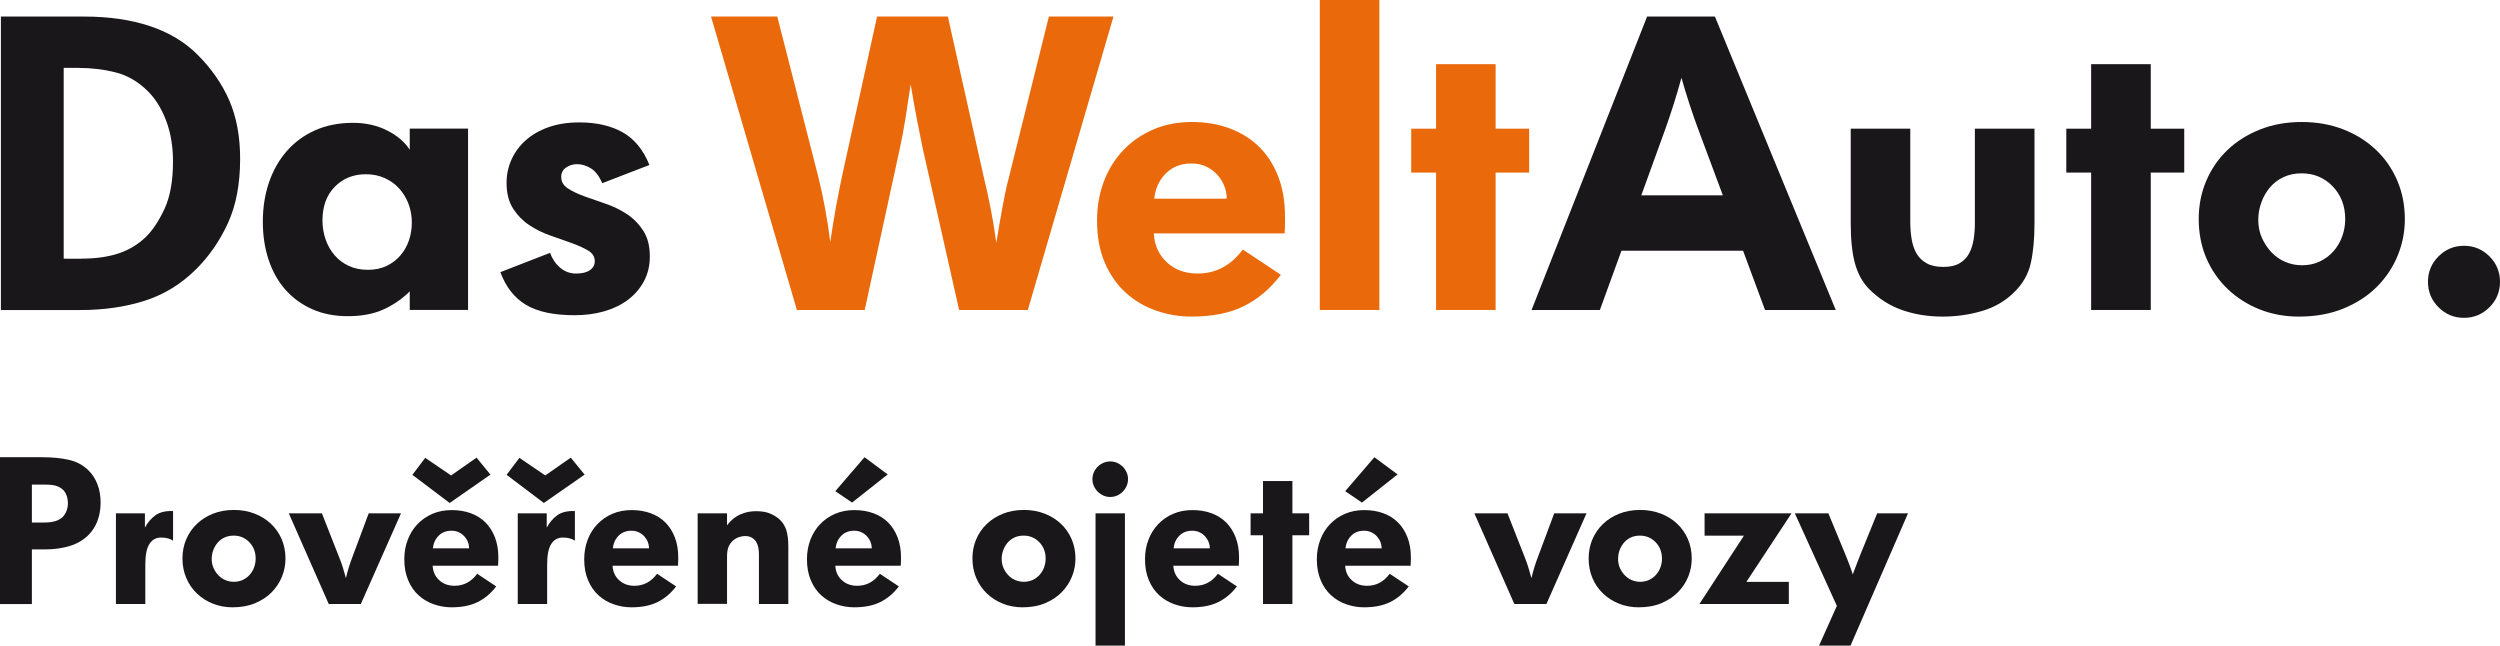 <?xml version="1.0" encoding="utf-8"?>
<!-- Generator: Adobe Illustrator 25.4.5, SVG Export Plug-In . SVG Version: 6.00 Build 0)  -->
<svg version="1.1" id="Vrstva_1" xmlns="http://www.w3.org/2000/svg" xmlns:xlink="http://www.w3.org/1999/xlink" x="0px" y="0px"
	 viewBox="0 0 362.29 93.56" style="enable-background:new 0 0 362.29 93.56;" xml:space="preserve">
<style type="text/css">
	.st0{fill:#1A171B;}
	.st1{fill:#EA690B;}
</style>
<g>
	<g>
		<path class="st0" d="M11.82,37.48c2.04,0,3.82-0.25,5.34-0.75c1.52-0.5,2.86-1.31,4.02-2.43c1-1,1.9-2.38,2.7-4.12
			c0.79-1.75,1.19-4,1.19-6.76c0-2.21-0.33-4.18-0.99-5.92c-0.66-1.74-1.53-3.16-2.61-4.24c-1.4-1.4-2.96-2.32-4.68-2.76
			c-1.72-0.44-3.54-0.66-5.46-0.66h-2.1v27.65H11.82z M0.13,2.4h12.06c3.6,0,6.77,0.46,9.53,1.38c2.76,0.92,5.06,2.3,6.9,4.14
			c2.04,2.04,3.58,4.26,4.62,6.66c1.04,2.4,1.56,5.22,1.56,8.46c0,3.64-0.6,6.74-1.77,9.3c-1.18,2.56-2.71,4.78-4.59,6.65
			c-2.16,2.16-4.65,3.69-7.46,4.59c-2.82,0.9-5.93,1.35-9.33,1.35H0.13V2.4z"/>
		<path class="st0" d="M53.32,39.1c1.01,0,1.91-0.19,2.7-0.56c0.79-0.38,1.45-0.88,2-1.52c0.55-0.64,0.96-1.36,1.24-2.18
			c0.28-0.81,0.42-1.68,0.42-2.6c0-0.95-0.16-1.85-0.48-2.69c-0.32-0.84-0.76-1.57-1.33-2.21c-0.57-0.64-1.26-1.14-2.09-1.52
			c-0.83-0.38-1.75-0.57-2.76-0.57c-1.82,0-3.32,0.61-4.51,1.82c-1.19,1.21-1.78,2.84-1.78,4.87c0,0.95,0.15,1.87,0.45,2.74
			c0.3,0.88,0.74,1.64,1.3,2.3c0.56,0.66,1.25,1.17,2.06,1.55C51.35,38.91,52.27,39.1,53.32,39.1 M59.38,42.22
			c-1.08,1.08-2.34,1.95-3.78,2.61c-1.44,0.66-3.17,0.99-5.21,0.99c-1.92,0-3.64-0.34-5.16-1.02c-1.52-0.68-2.81-1.62-3.87-2.82
			c-1.06-1.2-1.87-2.64-2.43-4.32c-0.56-1.68-0.84-3.51-0.84-5.52c0-2.08,0.3-3.99,0.9-5.73c0.6-1.74,1.46-3.25,2.58-4.53
			c1.12-1.28,2.49-2.28,4.1-3c1.62-0.72,3.45-1.08,5.49-1.08c1.84,0,3.49,0.37,4.95,1.11c1.46,0.74,2.55,1.67,3.27,2.79v-3.06h8.45
			v26.27h-8.45V42.22z"/>
		<path class="st0" d="M79.71,36.64c0.32,0.88,0.81,1.6,1.47,2.16c0.66,0.56,1.43,0.84,2.31,0.84c0.84,0,1.5-0.15,1.98-0.48
			c0.48-0.32,0.72-0.76,0.72-1.32c0-0.64-0.32-1.15-0.96-1.53c-0.64-0.38-1.43-0.74-2.37-1.08c-0.94-0.33-1.96-0.7-3.06-1.08
			c-1.1-0.38-2.12-0.88-3.06-1.5c-0.94-0.62-1.73-1.42-2.37-2.4c-0.64-0.98-0.96-2.23-0.96-3.75c0-1.2,0.24-2.33,0.72-3.39
			c0.48-1.06,1.17-1.99,2.07-2.79c0.9-0.8,2-1.43,3.3-1.89c1.3-0.46,2.79-0.69,4.47-0.69c2.48,0,4.57,0.48,6.27,1.44
			c1.7,0.96,2.99,2.54,3.87,4.73l-6.84,2.64c-0.44-1.04-0.99-1.76-1.65-2.16c-0.66-0.4-1.33-0.6-2.01-0.6
			c-0.56,0-1.08,0.16-1.56,0.48c-0.48,0.32-0.72,0.78-0.72,1.38c0,0.68,0.32,1.23,0.96,1.65c0.64,0.42,1.43,0.8,2.37,1.14
			c0.94,0.34,1.97,0.7,3.09,1.08c1.12,0.38,2.15,0.88,3.09,1.5c0.94,0.62,1.73,1.42,2.37,2.4c0.64,0.98,0.96,2.23,0.96,3.75
			c0,1.32-0.28,2.51-0.84,3.56c-0.56,1.06-1.33,1.96-2.31,2.7c-0.98,0.74-2.13,1.3-3.45,1.68c-1.32,0.38-2.76,0.57-4.32,0.57
			c-3,0-5.34-0.5-7.02-1.5c-1.68-1-2.92-2.58-3.72-4.74L79.71,36.64z"/>
		<path class="st1" d="M103.04,2.4h9.6l5.94,23.21c0.36,1.44,0.69,2.97,0.99,4.59c0.3,1.62,0.55,3.25,0.75,4.89
			c0.24-1.68,0.51-3.35,0.81-5.01c0.3-1.66,0.61-3.23,0.93-4.71l5.04-22.97h10.26l5.22,23.33c0.32,1.28,0.64,2.73,0.96,4.35
			c0.32,1.62,0.6,3.33,0.84,5.13c0.28-1.72,0.56-3.41,0.87-5.07c0.3-1.65,0.6-3.09,0.92-4.29l5.83-23.45h9.36l-12.41,42.52h-9.96
			l-5.28-23.45c-0.24-1.12-0.51-2.46-0.81-4.02c-0.3-1.56-0.61-3.3-0.93-5.22c-0.28,1.92-0.54,3.62-0.78,5.1
			c-0.24,1.48-0.5,2.86-0.78,4.14l-5.1,23.45h-9.83L103.04,2.4z"/>
		<path class="st1" d="M177.77,28.79c0-0.64-0.12-1.26-0.36-1.86c-0.24-0.6-0.58-1.14-1.02-1.62c-0.44-0.48-0.97-0.87-1.59-1.17
			c-0.62-0.3-1.33-0.45-2.13-0.45c-1.52,0-2.76,0.48-3.72,1.44c-0.96,0.96-1.52,2.18-1.68,3.66H177.77z M185.62,39.82
			c-1.52,2-3.3,3.51-5.34,4.53c-2.04,1.02-4.58,1.53-7.62,1.53c-1.76,0-3.47-0.29-5.13-0.87c-1.66-0.58-3.12-1.44-4.38-2.58
			c-1.26-1.14-2.27-2.58-3.03-4.32c-0.76-1.74-1.14-3.79-1.14-6.15c0-2.04,0.33-3.93,0.99-5.67c0.66-1.74,1.6-3.25,2.82-4.53
			c1.22-1.28,2.67-2.28,4.35-3c1.68-0.72,3.54-1.08,5.58-1.08c2,0,3.83,0.31,5.49,0.93c1.66,0.62,3.08,1.51,4.26,2.67
			c1.18,1.16,2.1,2.59,2.76,4.29c0.66,1.7,0.99,3.65,0.99,5.85v0.99c0,0.42-0.02,0.89-0.06,1.41h-18.95
			c0.08,1.68,0.7,3.07,1.86,4.17c1.16,1.1,2.66,1.65,4.49,1.65c2.64,0,4.82-1.16,6.54-3.48L185.62,39.82z"/>
		<polygon class="st1" points="191.26,0 195.62,0 199.89,0 199.89,44.92 191.26,44.92 		"/>
		<polygon class="st1" points="208.11,25.01 204.51,25.01 204.51,18.65 208.11,18.65 208.11,9.3 216.74,9.3 216.74,18.65 
			221.6,18.65 221.6,25.01 216.74,25.01 216.74,44.92 208.11,44.92 		"/>
		<path class="st0" d="M249.67,28.31l-3.6-9.66c-0.4-1.08-0.81-2.26-1.23-3.54c-0.42-1.28-0.81-2.56-1.17-3.84
			c-0.36,1.32-0.74,2.61-1.14,3.87c-0.4,1.26-0.8,2.45-1.2,3.57l-3.48,9.6H249.67z M238.69,2.4h9.83l17.51,42.52h-10.25l-3.18-8.58
			h-17.63l-3.12,8.58h-9.9L238.69,2.4z"/>
		<path class="st0" d="M268.2,18.65h8.63v13.49c0,0.92,0.07,1.78,0.21,2.58c0.14,0.8,0.38,1.49,0.73,2.07
			c0.35,0.58,0.84,1.04,1.46,1.38c0.62,0.34,1.43,0.51,2.4,0.51c0.97,0,1.76-0.18,2.36-0.54c0.61-0.36,1.06-0.84,1.38-1.44
			c0.31-0.6,0.53-1.27,0.64-2.01c0.12-0.74,0.18-1.51,0.18-2.31V18.65h8.64v13.73c0,2.24-0.18,4.16-0.54,5.76
			c-0.36,1.6-1.16,3-2.4,4.2c-1.28,1.28-2.84,2.19-4.67,2.73c-1.84,0.54-3.74,0.81-5.7,0.81c-2.08,0-4.02-0.31-5.82-0.93
			c-1.8-0.62-3.4-1.63-4.8-3.03c-0.96-0.96-1.65-2.19-2.07-3.69c-0.42-1.5-0.63-3.45-0.63-5.85V18.65z"/>
		<polygon class="st0" points="303.04,25.01 299.44,25.01 299.44,18.65 303.04,18.65 303.04,9.3 311.68,9.3 311.68,18.65 
			316.53,18.65 316.53,25.01 311.68,25.01 311.68,44.92 303.04,44.92 		"/>
		<path class="st0" d="M333.59,38.44c0.95,0,1.81-0.18,2.57-0.54c0.76-0.36,1.42-0.85,1.97-1.46c0.55-0.61,0.98-1.33,1.28-2.15
			c0.3-0.81,0.45-1.66,0.45-2.54c0-1.91-0.61-3.49-1.82-4.75c-1.22-1.26-2.72-1.88-4.51-1.88c-0.96,0-1.82,0.18-2.6,0.54
			c-0.78,0.36-1.43,0.86-1.97,1.49c-0.54,0.64-0.96,1.36-1.25,2.18c-0.3,0.82-0.45,1.66-0.45,2.54c0,0.96,0.18,1.83,0.54,2.63
			c0.36,0.79,0.83,1.49,1.4,2.09c0.58,0.6,1.24,1.06,2,1.37C331.96,38.28,332.76,38.44,333.59,38.44 M333.15,45.88
			c-2.04,0-3.94-0.35-5.7-1.05c-1.76-0.7-3.3-1.68-4.62-2.94c-1.32-1.26-2.35-2.75-3.09-4.47c-0.74-1.72-1.11-3.62-1.11-5.7
			c0-1.96,0.36-3.79,1.08-5.49c0.72-1.7,1.73-3.18,3.03-4.44c1.3-1.26,2.87-2.26,4.71-3c1.83-0.74,3.87-1.11,6.11-1.11
			c2.16,0,4.15,0.35,5.97,1.05c1.82,0.7,3.4,1.68,4.74,2.94c1.34,1.26,2.38,2.75,3.12,4.47c0.74,1.72,1.11,3.6,1.11,5.64
			c0,1.8-0.34,3.54-1.02,5.22c-0.68,1.68-1.67,3.18-2.97,4.5c-1.3,1.32-2.91,2.38-4.83,3.18C337.76,45.48,335.58,45.88,333.15,45.88
			"/>
		<path class="st0" d="M357.07,46.06c-1.44,0-2.67-0.51-3.69-1.53c-1.02-1.02-1.53-2.25-1.53-3.69c0-1.44,0.51-2.67,1.53-3.69
			c1.02-1.02,2.25-1.53,3.69-1.53c1.44,0,2.67,0.51,3.69,1.53c1.02,1.02,1.53,2.25,1.53,3.69c0,1.44-0.51,2.67-1.53,3.69
			C359.74,45.55,358.51,46.06,357.07,46.06"/>
		<g>
			<path class="st0" d="M14.13,75.47c-0.3,0.8-0.74,1.49-1.32,2.07c-0.72,0.72-1.62,1.25-2.7,1.58c-1.08,0.33-2.28,0.5-3.6,0.5H4.62
				v7.92H0V66.26h6.12c1.5,0,2.81,0.13,3.91,0.39c1.11,0.26,2.04,0.77,2.81,1.53c0.56,0.56,0.99,1.23,1.29,2.02
				c0.3,0.79,0.45,1.67,0.45,2.62C14.58,73.79,14.43,74.67,14.13,75.47z M9.66,71.83C9.54,71.5,9.37,71.22,9.15,71
				c-0.26-0.26-0.59-0.45-0.97-0.58c-0.39-0.13-0.92-0.19-1.58-0.19H4.62v5.49h1.83c1.22,0,2.1-0.27,2.64-0.81
				c0.24-0.24,0.42-0.54,0.55-0.88c0.13-0.35,0.2-0.71,0.2-1.07C9.84,72.55,9.78,72.18,9.66,71.83z"/>
			<path class="st0" d="M23.34,77.9c-0.72,0-1.28,0.3-1.68,0.92c-0.4,0.61-0.6,1.6-0.6,2.98v5.73H16.8V74.39H21v2.07
				c0.38-0.72,0.88-1.31,1.5-1.77c0.62-0.46,1.48-0.67,2.58-0.63v4.29C24.62,78.04,24.04,77.9,23.34,77.9z"/>
			<path class="st0" d="M40.86,83.57c-0.34,0.84-0.84,1.59-1.48,2.25c-0.65,0.66-1.45,1.19-2.4,1.59c-0.95,0.4-2.05,0.6-3.28,0.6
				c-1.02,0-1.97-0.18-2.85-0.53c-0.88-0.35-1.65-0.84-2.31-1.47c-0.66-0.63-1.18-1.38-1.54-2.24c-0.37-0.86-0.56-1.81-0.56-2.85
				c0-0.98,0.18-1.9,0.54-2.75c0.36-0.85,0.86-1.59,1.52-2.22c0.65-0.63,1.43-1.13,2.35-1.5c0.92-0.37,1.94-0.55,3.06-0.55
				c1.08,0,2.07,0.18,2.98,0.53c0.91,0.35,1.7,0.84,2.37,1.47c0.67,0.63,1.19,1.38,1.56,2.24c0.37,0.86,0.55,1.8,0.55,2.82
				C41.37,81.86,41.2,82.73,40.86,83.57z M36.13,78.57c-0.61-0.63-1.37-0.95-2.28-0.95c-0.48,0-0.92,0.09-1.31,0.27
				c-0.39,0.18-0.72,0.43-1,0.75c-0.27,0.32-0.48,0.68-0.63,1.08c-0.15,0.4-0.23,0.83-0.23,1.29c0,0.48,0.09,0.92,0.27,1.32
				c0.18,0.4,0.42,0.75,0.71,1.05c0.29,0.3,0.63,0.53,1.01,0.69c0.38,0.16,0.78,0.24,1.21,0.24c0.48,0,0.91-0.09,1.3-0.27
				c0.38-0.18,0.71-0.42,0.99-0.73c0.28-0.31,0.5-0.67,0.65-1.08c0.15-0.41,0.23-0.84,0.23-1.28C37.05,80,36.74,79.2,36.13,78.57z"
				/>
			<path class="st0" d="M52.29,87.53h-4.65l-5.79-13.14h4.8l2.52,6.42c0.16,0.38,0.32,0.84,0.5,1.38c0.17,0.54,0.32,1.07,0.46,1.59
				c0.12-0.52,0.26-1.04,0.42-1.56c0.16-0.52,0.34-1.04,0.54-1.56l2.34-6.27h4.68L52.29,87.53z"/>
			<path class="st0" d="M72.21,81.29c0,0.2-0.01,0.43-0.03,0.69H62.7c0.04,0.84,0.35,1.54,0.93,2.08c0.58,0.55,1.33,0.83,2.25,0.83
				c1.32,0,2.41-0.58,3.27-1.74l2.76,1.83c-0.76,1-1.65,1.75-2.67,2.26c-1.02,0.51-2.29,0.77-3.81,0.77c-0.88,0-1.74-0.15-2.57-0.44
				c-0.83-0.29-1.56-0.72-2.19-1.29c-0.63-0.57-1.14-1.29-1.51-2.17c-0.38-0.88-0.57-1.9-0.57-3.06c0-1.02,0.16-1.96,0.5-2.83
				c0.33-0.87,0.8-1.62,1.41-2.26c0.61-0.64,1.33-1.14,2.17-1.5c0.84-0.36,1.77-0.54,2.79-0.54c1,0,1.92,0.15,2.75,0.45
				c0.83,0.3,1.54,0.75,2.13,1.33c0.59,0.59,1.05,1.31,1.38,2.16c0.33,0.85,0.5,1.83,0.5,2.92C72.21,80.9,72.21,81.07,72.21,81.29z
				 M65.16,72.89l-5.4-4.08l1.86-2.46l3.75,2.55l3.69-2.58l2.01,2.46L65.16,72.89z M67.8,78.53c-0.12-0.3-0.29-0.57-0.51-0.81
				c-0.22-0.24-0.49-0.44-0.79-0.58c-0.31-0.15-0.67-0.23-1.07-0.23c-0.76,0-1.38,0.24-1.86,0.72c-0.48,0.48-0.76,1.09-0.84,1.83
				h5.25C67.98,79.14,67.92,78.83,67.8,78.53z"/>
			<path class="st0" d="M78.81,72.89l-5.4-4.08l1.86-2.46l3.75,2.55l3.69-2.58l2.01,2.46L78.81,72.89z M81.57,77.9
				c-0.72,0-1.28,0.3-1.68,0.92c-0.4,0.61-0.6,1.6-0.6,2.98v5.73h-4.26V74.39h4.2v2.07c0.38-0.72,0.88-1.31,1.5-1.77
				c0.62-0.46,1.48-0.67,2.58-0.63v4.29C82.85,78.04,82.27,77.9,81.57,77.9z"/>
			<path class="st0" d="M98.28,81.29c0,0.2-0.01,0.43-0.03,0.69h-9.48c0.04,0.84,0.35,1.54,0.93,2.08c0.58,0.55,1.33,0.83,2.25,0.83
				c1.32,0,2.41-0.58,3.27-1.74l2.76,1.83c-0.76,1-1.65,1.75-2.67,2.26c-1.02,0.51-2.29,0.77-3.81,0.77c-0.88,0-1.74-0.15-2.57-0.44
				c-0.83-0.29-1.56-0.72-2.19-1.29c-0.63-0.57-1.14-1.29-1.51-2.17c-0.38-0.88-0.57-1.9-0.57-3.06c0-1.02,0.17-1.96,0.5-2.83
				c0.33-0.87,0.8-1.62,1.41-2.26c0.61-0.64,1.33-1.14,2.17-1.5c0.84-0.36,1.77-0.54,2.79-0.54c1,0,1.92,0.15,2.75,0.45
				c0.83,0.3,1.54,0.75,2.13,1.33c0.59,0.59,1.05,1.31,1.38,2.16c0.33,0.85,0.5,1.83,0.5,2.92C98.28,80.9,98.28,81.07,98.28,81.29z
				 M93.87,78.53c-0.12-0.3-0.29-0.57-0.51-0.81c-0.22-0.24-0.49-0.44-0.79-0.58c-0.31-0.15-0.67-0.23-1.06-0.23
				c-0.76,0-1.38,0.24-1.86,0.72c-0.48,0.48-0.76,1.09-0.84,1.83h5.25C94.05,79.14,93.99,78.83,93.87,78.53z"/>
			<path class="st0" d="M109.98,87.53v-7.26c0-0.3-0.03-0.6-0.09-0.92c-0.06-0.31-0.17-0.58-0.31-0.83
				c-0.15-0.24-0.36-0.44-0.62-0.6c-0.26-0.16-0.59-0.24-0.99-0.24c-0.2,0-0.45,0.04-0.75,0.12c-0.3,0.08-0.59,0.22-0.87,0.43
				c-0.28,0.21-0.52,0.51-0.71,0.88c-0.19,0.38-0.28,0.88-0.28,1.5v6.9h-4.26V74.39h4.26v1.74c0.16-0.22,0.36-0.45,0.6-0.69
				c0.24-0.24,0.53-0.46,0.87-0.66c0.34-0.2,0.74-0.36,1.2-0.5c0.46-0.13,0.99-0.2,1.59-0.2c0.84,0,1.54,0.13,2.1,0.39
				c0.56,0.26,1.01,0.56,1.35,0.9c0.42,0.42,0.72,0.93,0.9,1.52c0.18,0.59,0.27,1.37,0.27,2.33v8.31H109.98z"/>
			<path class="st0" d="M130.56,81.29c0,0.2-0.01,0.43-0.03,0.69h-9.48c0.04,0.84,0.35,1.54,0.93,2.08
				c0.58,0.55,1.33,0.83,2.25,0.83c1.32,0,2.41-0.58,3.27-1.74l2.76,1.83c-0.76,1-1.65,1.75-2.67,2.26
				c-1.02,0.51-2.29,0.77-3.81,0.77c-0.88,0-1.74-0.15-2.57-0.44c-0.83-0.29-1.56-0.72-2.19-1.29c-0.63-0.57-1.14-1.29-1.51-2.17
				c-0.38-0.88-0.57-1.9-0.57-3.06c0-1.02,0.17-1.96,0.5-2.83c0.33-0.87,0.8-1.62,1.41-2.26c0.61-0.64,1.33-1.14,2.17-1.5
				c0.84-0.36,1.77-0.54,2.79-0.54c1,0,1.92,0.15,2.75,0.45c0.83,0.3,1.54,0.75,2.13,1.33c0.59,0.59,1.05,1.31,1.38,2.16
				c0.33,0.85,0.5,1.83,0.5,2.92C130.56,80.9,130.56,81.07,130.56,81.29z M123.48,72.83l-2.43-1.65l4.23-4.92l3.36,2.49
				L123.48,72.83z M126.15,78.53c-0.12-0.3-0.29-0.57-0.51-0.81c-0.22-0.24-0.49-0.44-0.79-0.58c-0.31-0.15-0.67-0.23-1.06-0.23
				c-0.76,0-1.38,0.24-1.86,0.72c-0.48,0.48-0.76,1.09-0.84,1.83h5.25C126.33,79.14,126.27,78.83,126.15,78.53z"/>
			<path class="st0" d="M155.34,83.57c-0.34,0.84-0.84,1.59-1.48,2.25c-0.65,0.66-1.45,1.19-2.4,1.59c-0.95,0.4-2.04,0.6-3.28,0.6
				c-1.02,0-1.97-0.18-2.85-0.53c-0.88-0.35-1.65-0.84-2.31-1.47c-0.66-0.63-1.18-1.38-1.54-2.24c-0.37-0.86-0.56-1.81-0.56-2.85
				c0-0.98,0.18-1.9,0.54-2.75c0.36-0.85,0.86-1.59,1.52-2.22c0.65-0.63,1.43-1.13,2.35-1.5c0.92-0.37,1.94-0.55,3.06-0.55
				c1.08,0,2.07,0.18,2.98,0.53c0.91,0.35,1.7,0.84,2.37,1.47c0.67,0.63,1.19,1.38,1.56,2.24c0.37,0.86,0.55,1.8,0.55,2.82
				C155.85,81.86,155.68,82.73,155.34,83.57z M150.61,78.57c-0.61-0.63-1.37-0.95-2.28-0.95c-0.48,0-0.92,0.09-1.31,0.27
				c-0.39,0.18-0.72,0.43-1,0.75c-0.27,0.32-0.48,0.68-0.63,1.08c-0.15,0.4-0.23,0.83-0.23,1.29c0,0.48,0.09,0.92,0.27,1.32
				c0.18,0.4,0.42,0.75,0.71,1.05c0.29,0.3,0.63,0.53,1.01,0.69c0.38,0.16,0.78,0.24,1.21,0.24c0.48,0,0.91-0.09,1.3-0.27
				c0.38-0.18,0.71-0.42,0.99-0.73c0.28-0.31,0.5-0.67,0.65-1.08c0.15-0.41,0.23-0.84,0.23-1.28C151.53,80,151.22,79.2,150.61,78.57
				z"/>
			<path class="st0" d="M163.26,70.44c-0.14,0.31-0.33,0.58-0.55,0.81c-0.23,0.23-0.5,0.42-0.81,0.56c-0.31,0.14-0.65,0.21-1,0.21
				c-0.36,0-0.7-0.07-1.01-0.21c-0.31-0.14-0.58-0.33-0.81-0.56c-0.23-0.23-0.42-0.5-0.56-0.81c-0.14-0.31-0.21-0.65-0.21-1
				c0-0.36,0.07-0.7,0.21-1c0.14-0.31,0.32-0.58,0.56-0.81c0.23-0.23,0.5-0.42,0.81-0.55c0.31-0.14,0.65-0.21,1.01-0.21
				c0.36,0,0.69,0.07,1,0.21c0.31,0.14,0.58,0.33,0.81,0.55c0.23,0.23,0.41,0.5,0.55,0.81c0.14,0.31,0.21,0.64,0.21,1
				C163.47,69.79,163.4,70.13,163.26,70.44z M158.76,93.56V74.39h4.26v19.17H158.76z"/>
			<path class="st0" d="M179.55,81.29c0,0.2-0.01,0.43-0.03,0.69h-9.48c0.04,0.84,0.35,1.54,0.93,2.08
				c0.58,0.55,1.33,0.83,2.25,0.83c1.32,0,2.41-0.58,3.27-1.74l2.76,1.83c-0.76,1-1.65,1.75-2.67,2.26
				c-1.02,0.51-2.29,0.77-3.81,0.77c-0.88,0-1.74-0.15-2.57-0.44c-0.83-0.29-1.56-0.72-2.19-1.29c-0.63-0.57-1.14-1.29-1.51-2.17
				c-0.38-0.88-0.57-1.9-0.57-3.06c0-1.02,0.16-1.96,0.5-2.83c0.33-0.87,0.8-1.62,1.41-2.26c0.61-0.64,1.33-1.14,2.17-1.5
				c0.84-0.36,1.77-0.54,2.79-0.54c1,0,1.92,0.15,2.75,0.45c0.83,0.3,1.54,0.75,2.13,1.33c0.59,0.59,1.05,1.31,1.38,2.16
				c0.33,0.85,0.5,1.83,0.5,2.92C179.55,80.9,179.55,81.07,179.55,81.29z M175.14,78.53c-0.12-0.3-0.29-0.57-0.51-0.81
				c-0.22-0.24-0.49-0.44-0.79-0.58c-0.31-0.15-0.67-0.23-1.07-0.23c-0.76,0-1.38,0.24-1.86,0.72c-0.48,0.48-0.76,1.09-0.84,1.83
				h5.25C175.32,79.14,175.26,78.83,175.14,78.53z"/>
			<path class="st0" d="M187.29,77.57v9.96h-4.26v-9.96h-1.8v-3.18h1.8v-4.68h4.26v4.68h2.43v3.18H187.29z"/>
			<path class="st0" d="M204.45,81.29c0,0.2-0.01,0.43-0.03,0.69h-9.48c0.04,0.84,0.35,1.54,0.93,2.08
				c0.58,0.55,1.33,0.83,2.25,0.83c1.32,0,2.41-0.58,3.27-1.74l2.76,1.83c-0.76,1-1.65,1.75-2.67,2.26
				c-1.02,0.51-2.29,0.77-3.81,0.77c-0.88,0-1.74-0.15-2.57-0.44c-0.83-0.29-1.56-0.72-2.19-1.29c-0.63-0.57-1.14-1.29-1.51-2.17
				c-0.38-0.88-0.57-1.9-0.57-3.06c0-1.02,0.17-1.96,0.5-2.83c0.33-0.87,0.8-1.62,1.41-2.26c0.61-0.64,1.33-1.14,2.17-1.5
				c0.84-0.36,1.77-0.54,2.79-0.54c1,0,1.92,0.15,2.75,0.45c0.83,0.3,1.54,0.75,2.13,1.33c0.59,0.59,1.05,1.31,1.38,2.16
				c0.33,0.85,0.5,1.83,0.5,2.92C204.45,80.9,204.45,81.07,204.45,81.29z M197.37,72.83l-2.43-1.65l4.23-4.92l3.36,2.49
				L197.37,72.83z M200.04,78.53c-0.12-0.3-0.29-0.57-0.51-0.81c-0.22-0.24-0.49-0.44-0.79-0.58c-0.31-0.15-0.67-0.23-1.06-0.23
				c-0.76,0-1.38,0.24-1.86,0.72c-0.48,0.48-0.76,1.09-0.84,1.83h5.25C200.22,79.14,200.16,78.83,200.04,78.53z"/>
			<path class="st0" d="M224.1,87.53h-4.65l-5.79-13.14h4.8l2.52,6.42c0.16,0.38,0.32,0.84,0.49,1.38c0.17,0.54,0.32,1.07,0.46,1.59
				c0.12-0.52,0.26-1.04,0.42-1.56c0.16-0.52,0.34-1.04,0.54-1.56l2.34-6.27h4.68L224.1,87.53z"/>
			<path class="st0" d="M244.65,83.57c-0.34,0.84-0.84,1.59-1.49,2.25c-0.65,0.66-1.45,1.19-2.4,1.59c-0.95,0.4-2.05,0.6-3.29,0.6
				c-1.02,0-1.97-0.18-2.85-0.53c-0.88-0.35-1.65-0.84-2.31-1.47c-0.66-0.63-1.18-1.38-1.54-2.24c-0.37-0.86-0.55-1.81-0.55-2.85
				c0-0.98,0.18-1.9,0.54-2.75c0.36-0.85,0.87-1.59,1.52-2.22c0.65-0.63,1.43-1.13,2.35-1.5c0.92-0.37,1.94-0.55,3.06-0.55
				c1.08,0,2.07,0.18,2.99,0.53c0.91,0.35,1.7,0.84,2.37,1.47c0.67,0.63,1.19,1.38,1.56,2.24c0.37,0.86,0.55,1.8,0.55,2.82
				C245.16,81.86,244.99,82.73,244.65,83.57z M239.92,78.57c-0.61-0.63-1.37-0.95-2.28-0.95c-0.48,0-0.92,0.09-1.31,0.27
				c-0.39,0.18-0.72,0.43-0.99,0.75c-0.27,0.32-0.48,0.68-0.63,1.08c-0.15,0.4-0.22,0.83-0.22,1.29c0,0.48,0.09,0.92,0.27,1.32
				c0.18,0.4,0.42,0.75,0.71,1.05c0.29,0.3,0.63,0.53,1.01,0.69c0.38,0.16,0.79,0.24,1.21,0.24c0.48,0,0.91-0.09,1.29-0.27
				c0.38-0.18,0.71-0.42,0.99-0.73c0.28-0.31,0.5-0.67,0.65-1.08c0.15-0.41,0.23-0.84,0.23-1.28C240.84,80,240.53,79.2,239.92,78.57
				z"/>
			<path class="st0" d="M253.08,84.32h6.15v3.21h-12.96l6.45-9.9h-5.7v-3.24h12.6L253.08,84.32z"/>
			<path class="st0" d="M268.17,93.56h-4.56l2.58-5.76l-6.09-13.41h4.86l2.43,5.88c0.16,0.38,0.35,0.84,0.55,1.38
				c0.21,0.54,0.39,1.07,0.55,1.59c0.16-0.42,0.35-0.9,0.55-1.44c0.21-0.54,0.39-1.02,0.56-1.44l2.43-5.97h4.47L268.17,93.56z"/>
		</g>
	</g>
</g>
</svg>
